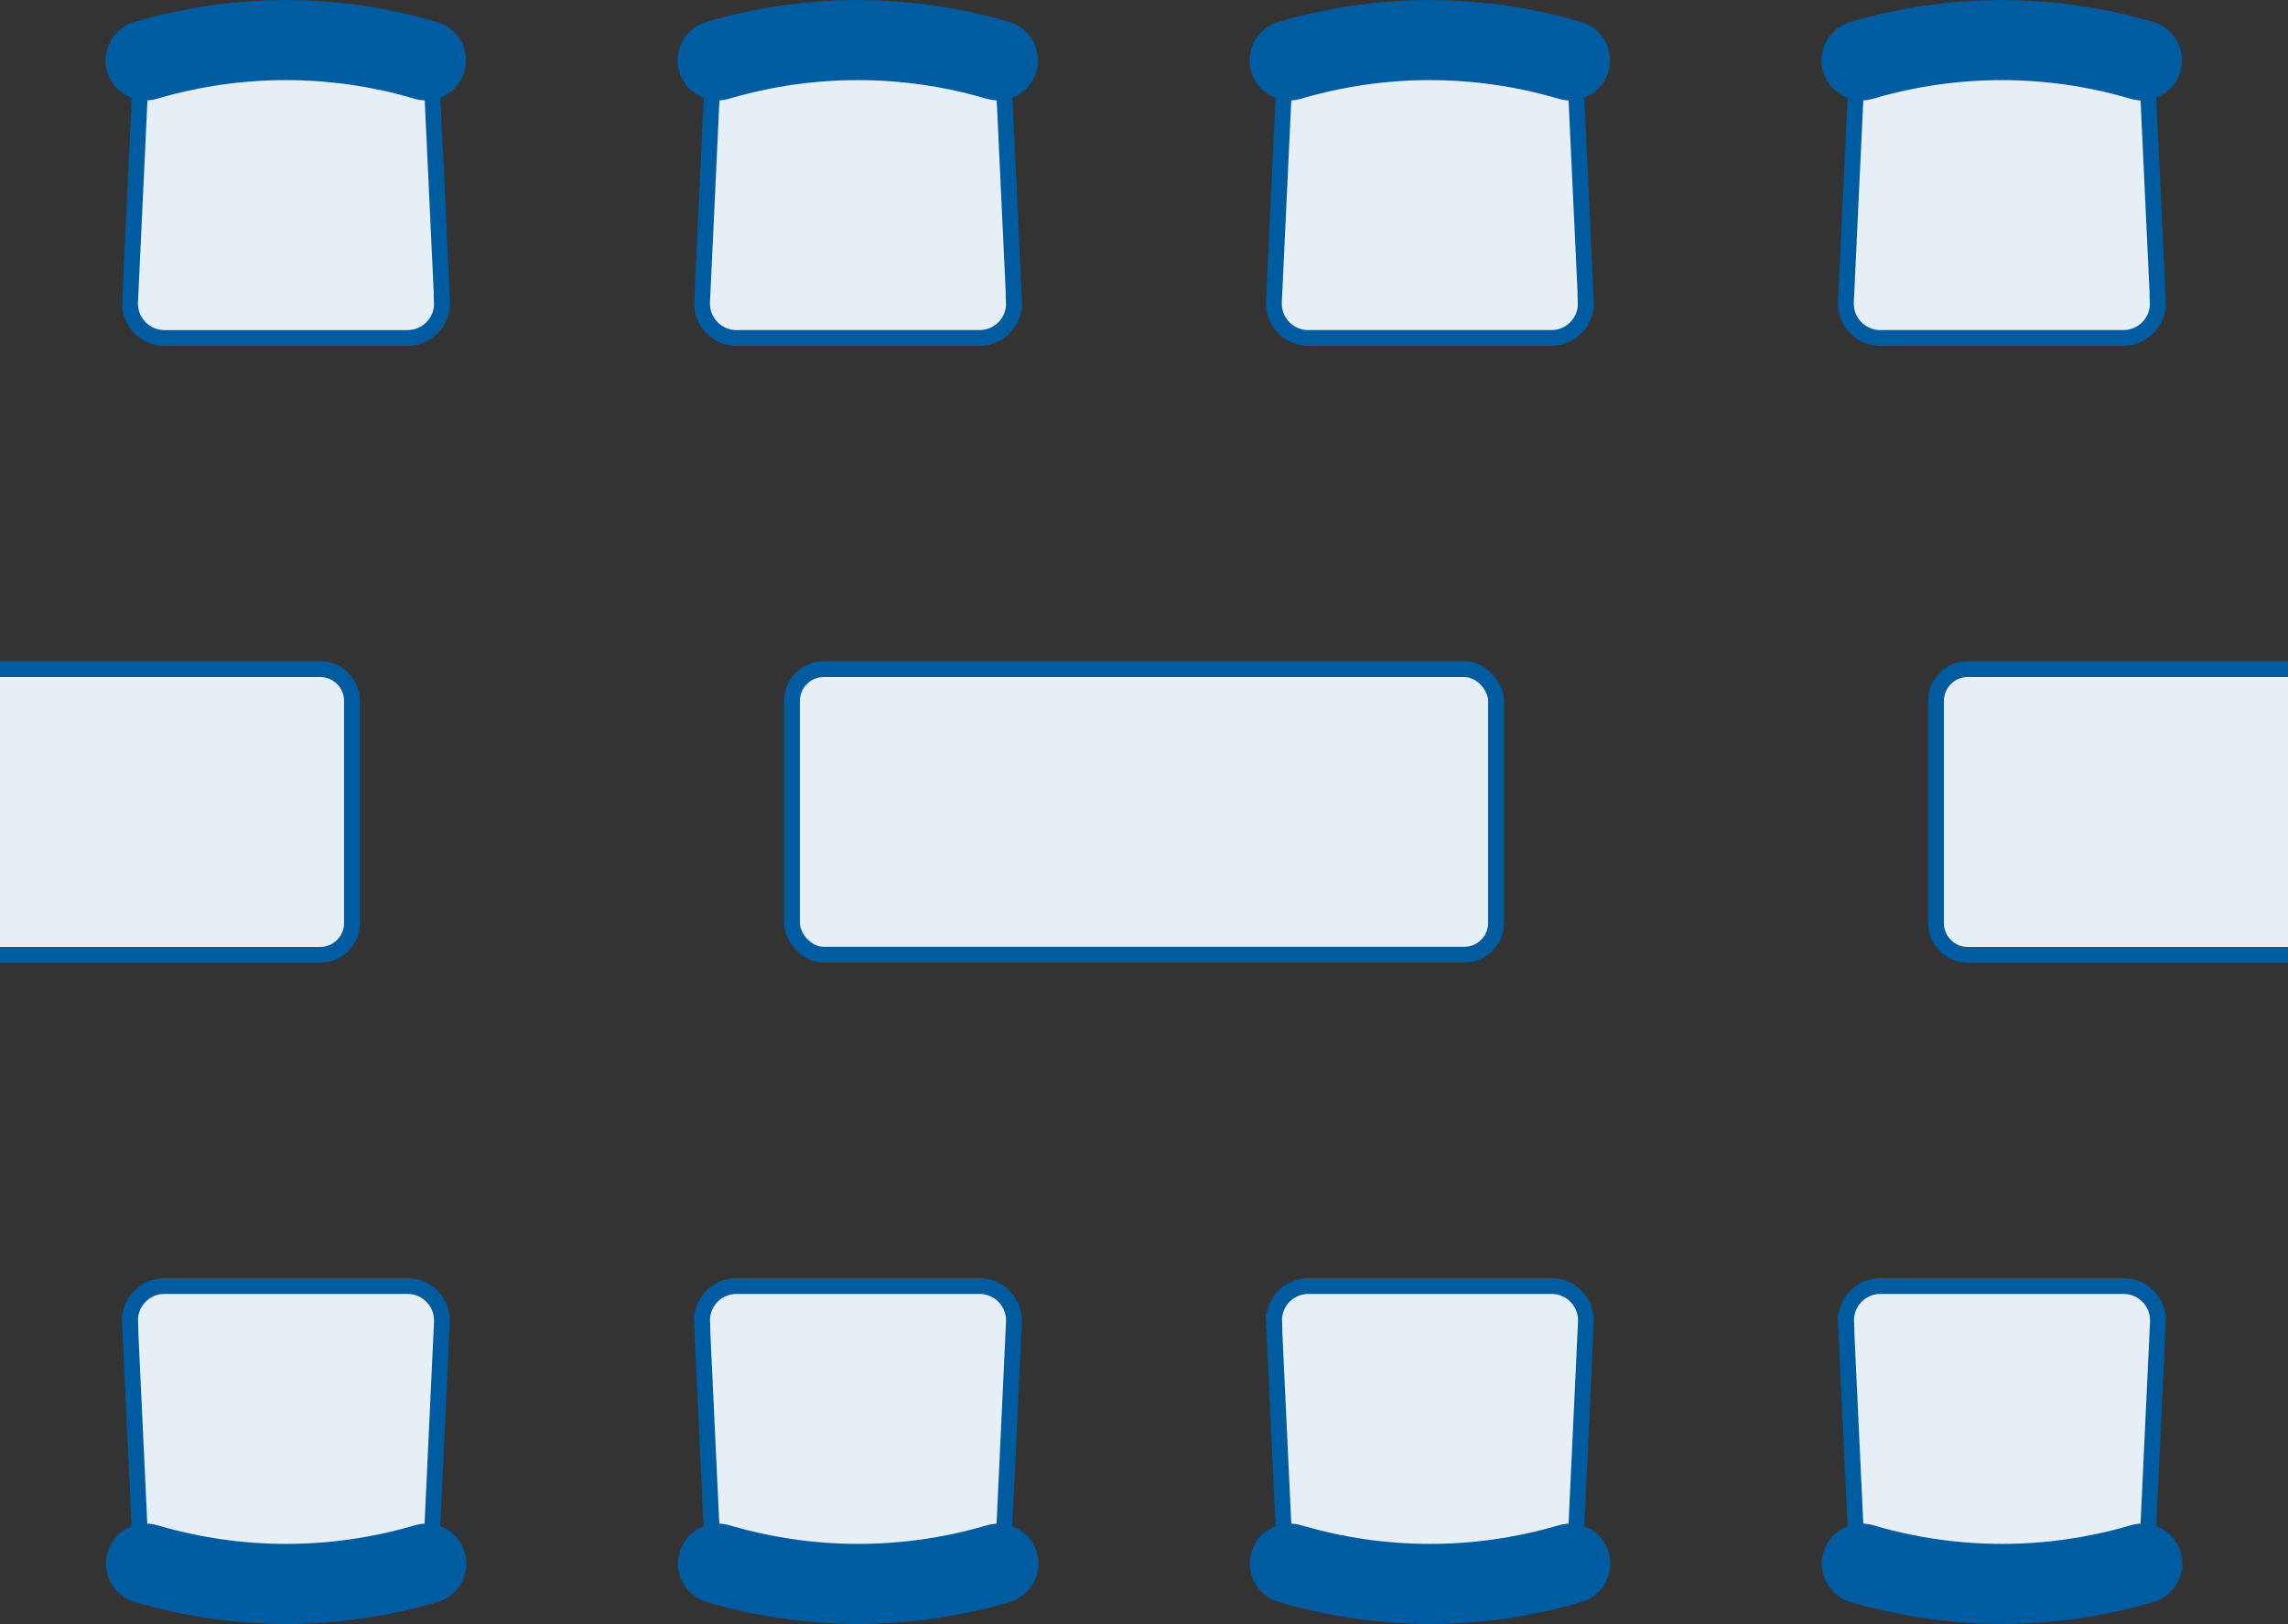 <?xml version="1.0" encoding="UTF-8"?><svg id="_レイヤー_2" xmlns="http://www.w3.org/2000/svg" viewBox="0 0 144.76 102.78"><rect x="0" y="0" width="144.76" height="102.78" fill="#333333" stroke="none"/><defs><style>.cls-1{fill:#005ca0;}.cls-1,.cls-2,.cls-3{stroke:#005ca0;stroke-miterlimit:10;}.cls-2{stroke-linecap:round;}.cls-2,.cls-4{fill:#e5eff5;}.cls-3{fill:none;}</style></defs><g id="design"><path class="cls-2" d="M44.41,83.67l.73,15.58h18.28s.73-15.58.73-15.58c.06-1.24-.93-2.28-2.17-2.28h-15.39c-1.24,0-2.23,1.04-2.17,2.28Z"/><path class="cls-1" d="M44.85,100.91c-1.08-.32-1.69-1.45-1.37-2.53.32-1.08,1.45-1.69,2.53-1.37,5.42,1.6,11.15,1.6,16.58,0,1.08-.32,2.21.3,2.53,1.37.06.19.08.39.08.58,0,.88-.57,1.69-1.46,1.95-6.18,1.82-12.7,1.82-18.88,0Z"/><path class="cls-2" d="M80.6,83.67l.73,15.58h18.28s.73-15.58.73-15.58c.06-1.24-.93-2.28-2.17-2.28h-15.39c-1.24,0-2.23,1.04-2.17,2.28Z"/><path class="cls-1" d="M81.03,100.91c-1.08-.32-1.69-1.45-1.37-2.53.32-1.08,1.45-1.69,2.53-1.37,5.42,1.6,11.15,1.6,16.58,0,1.08-.32,2.21.3,2.53,1.37.06.19.08.39.08.58,0,.88-.57,1.69-1.46,1.95-6.18,1.82-12.7,1.82-18.88,0Z"/><path class="cls-2" d="M100.34,19.11l-.73-15.58h-18.28s-.73,15.58-.73,15.58c-.06,1.24.93,2.28,2.17,2.28h15.39c1.24,0,2.23-1.04,2.17-2.28Z"/><path class="cls-1" d="M99.91,1.87c1.08.32,1.69,1.45,1.37,2.53-.32,1.08-1.45,1.69-2.53,1.37-5.42-1.6-11.15-1.6-16.58,0-1.08.32-2.21-.3-2.53-1.37-.06-.19-.08-.39-.08-.58,0-.88.57-1.69,1.46-1.95,6.18-1.82,12.7-1.82,18.88,0Z"/><rect class="cls-4" x="50.11" y="42.35" width="44.54" height="18.07" rx="2" ry="2"/><rect class="cls-3" x="50.11" y="42.35" width="44.54" height="18.07" rx="2" ry="2"/><path class="cls-2" d="M64.16,19.11l-.73-15.58h-18.28s-.73,15.58-.73,15.58c-.06,1.24.93,2.28,2.17,2.28h15.39c1.24,0,2.23-1.04,2.17-2.28Z"/><path class="cls-1" d="M63.72,1.87c1.08.32,1.69,1.45,1.37,2.53-.32,1.08-1.45,1.69-2.53,1.37-5.42-1.6-11.15-1.6-16.58,0-1.08.32-2.21-.3-2.53-1.37-.06-.19-.08-.39-.08-.58,0-.88.57-1.69,1.46-1.95,6.18-1.82,12.7-1.82,18.88,0Z"/><path class="cls-2" d="M116.79,83.67l.73,15.58h18.28s.73-15.58.73-15.58c.06-1.24-.93-2.28-2.17-2.28h-15.39c-1.24,0-2.23,1.04-2.17,2.28Z"/><path class="cls-1" d="M117.22,100.91c-1.08-.32-1.69-1.45-1.37-2.53.32-1.08,1.45-1.69,2.53-1.37,5.42,1.6,11.15,1.6,16.58,0,1.08-.32,2.21.3,2.53,1.37.06.19.08.39.08.58,0,.88-.57,1.69-1.46,1.95-6.18,1.82-12.7,1.82-18.88,0Z"/><path class="cls-4" d="M144.76,42.35h-20.27c-1.1,0-2,.9-2,2v5.04c0,1.1,0,2.9,0,4v5.04c0,1.1.9,2,2,2h20.27"/><path class="cls-3" d="M144.76,42.35h-20.27c-1.1,0-2,.9-2,2v5.04c0,1.1,0,2.9,0,4v5.04c0,1.1.9,2,2,2h20.27"/><path class="cls-2" d="M136.53,19.11l-.73-15.58h-18.28s-.73,15.58-.73,15.58c-.06,1.24.93,2.28,2.17,2.28h15.39c1.24,0,2.23-1.04,2.17-2.28Z"/><path class="cls-1" d="M136.1,1.87c1.08.32,1.69,1.45,1.37,2.53-.32,1.08-1.45,1.69-2.53,1.37-5.42-1.6-11.15-1.6-16.58,0-1.08.32-2.21-.3-2.53-1.37-.06-.19-.08-.39-.08-.58,0-.88.57-1.69,1.46-1.95,6.18-1.82,12.7-1.82,18.88,0Z"/><path class="cls-2" d="M8.22,83.67l.73,15.58h18.28s.73-15.58.73-15.58c.06-1.24-.93-2.28-2.17-2.28h-15.39c-1.24,0-2.23,1.04-2.17,2.28Z"/><path class="cls-1" d="M8.66,100.91c-1.08-.32-1.69-1.45-1.37-2.53.32-1.08,1.45-1.69,2.53-1.37,5.42,1.6,11.15,1.6,16.58,0,1.08-.32,2.21.3,2.53,1.37.06.19.08.39.08.58,0,.88-.57,1.69-1.46,1.95-6.18,1.82-12.7,1.82-18.88,0Z"/><path class="cls-2" d="M27.97,19.11l-.73-15.58H8.96s-.73,15.58-.73,15.58c-.06,1.24.93,2.28,2.17,2.28h15.39c1.24,0,2.23-1.04,2.17-2.28Z"/><path class="cls-1" d="M27.53,1.87c1.08.32,1.69,1.45,1.37,2.53-.32,1.08-1.45,1.69-2.53,1.37-5.42-1.6-11.15-1.6-16.58,0-1.08.32-2.21-.3-2.53-1.37-.06-.19-.08-.39-.08-.58,0-.88.57-1.69,1.46-1.95,6.18-1.82,12.7-1.82,18.88,0Z"/><path class="cls-4" d="M0,60.43h20.27c1.1,0,2-.9,2-2v-5.04c0-1.1,0-2.9,0-4v-5.04c0-1.1-.9-2-2-2H0"/><path class="cls-3" d="M0,60.43h20.27c1.1,0,2-.9,2-2v-5.04c0-1.1,0-2.9,0-4v-5.04c0-1.1-.9-2-2-2H0"/></g></svg>